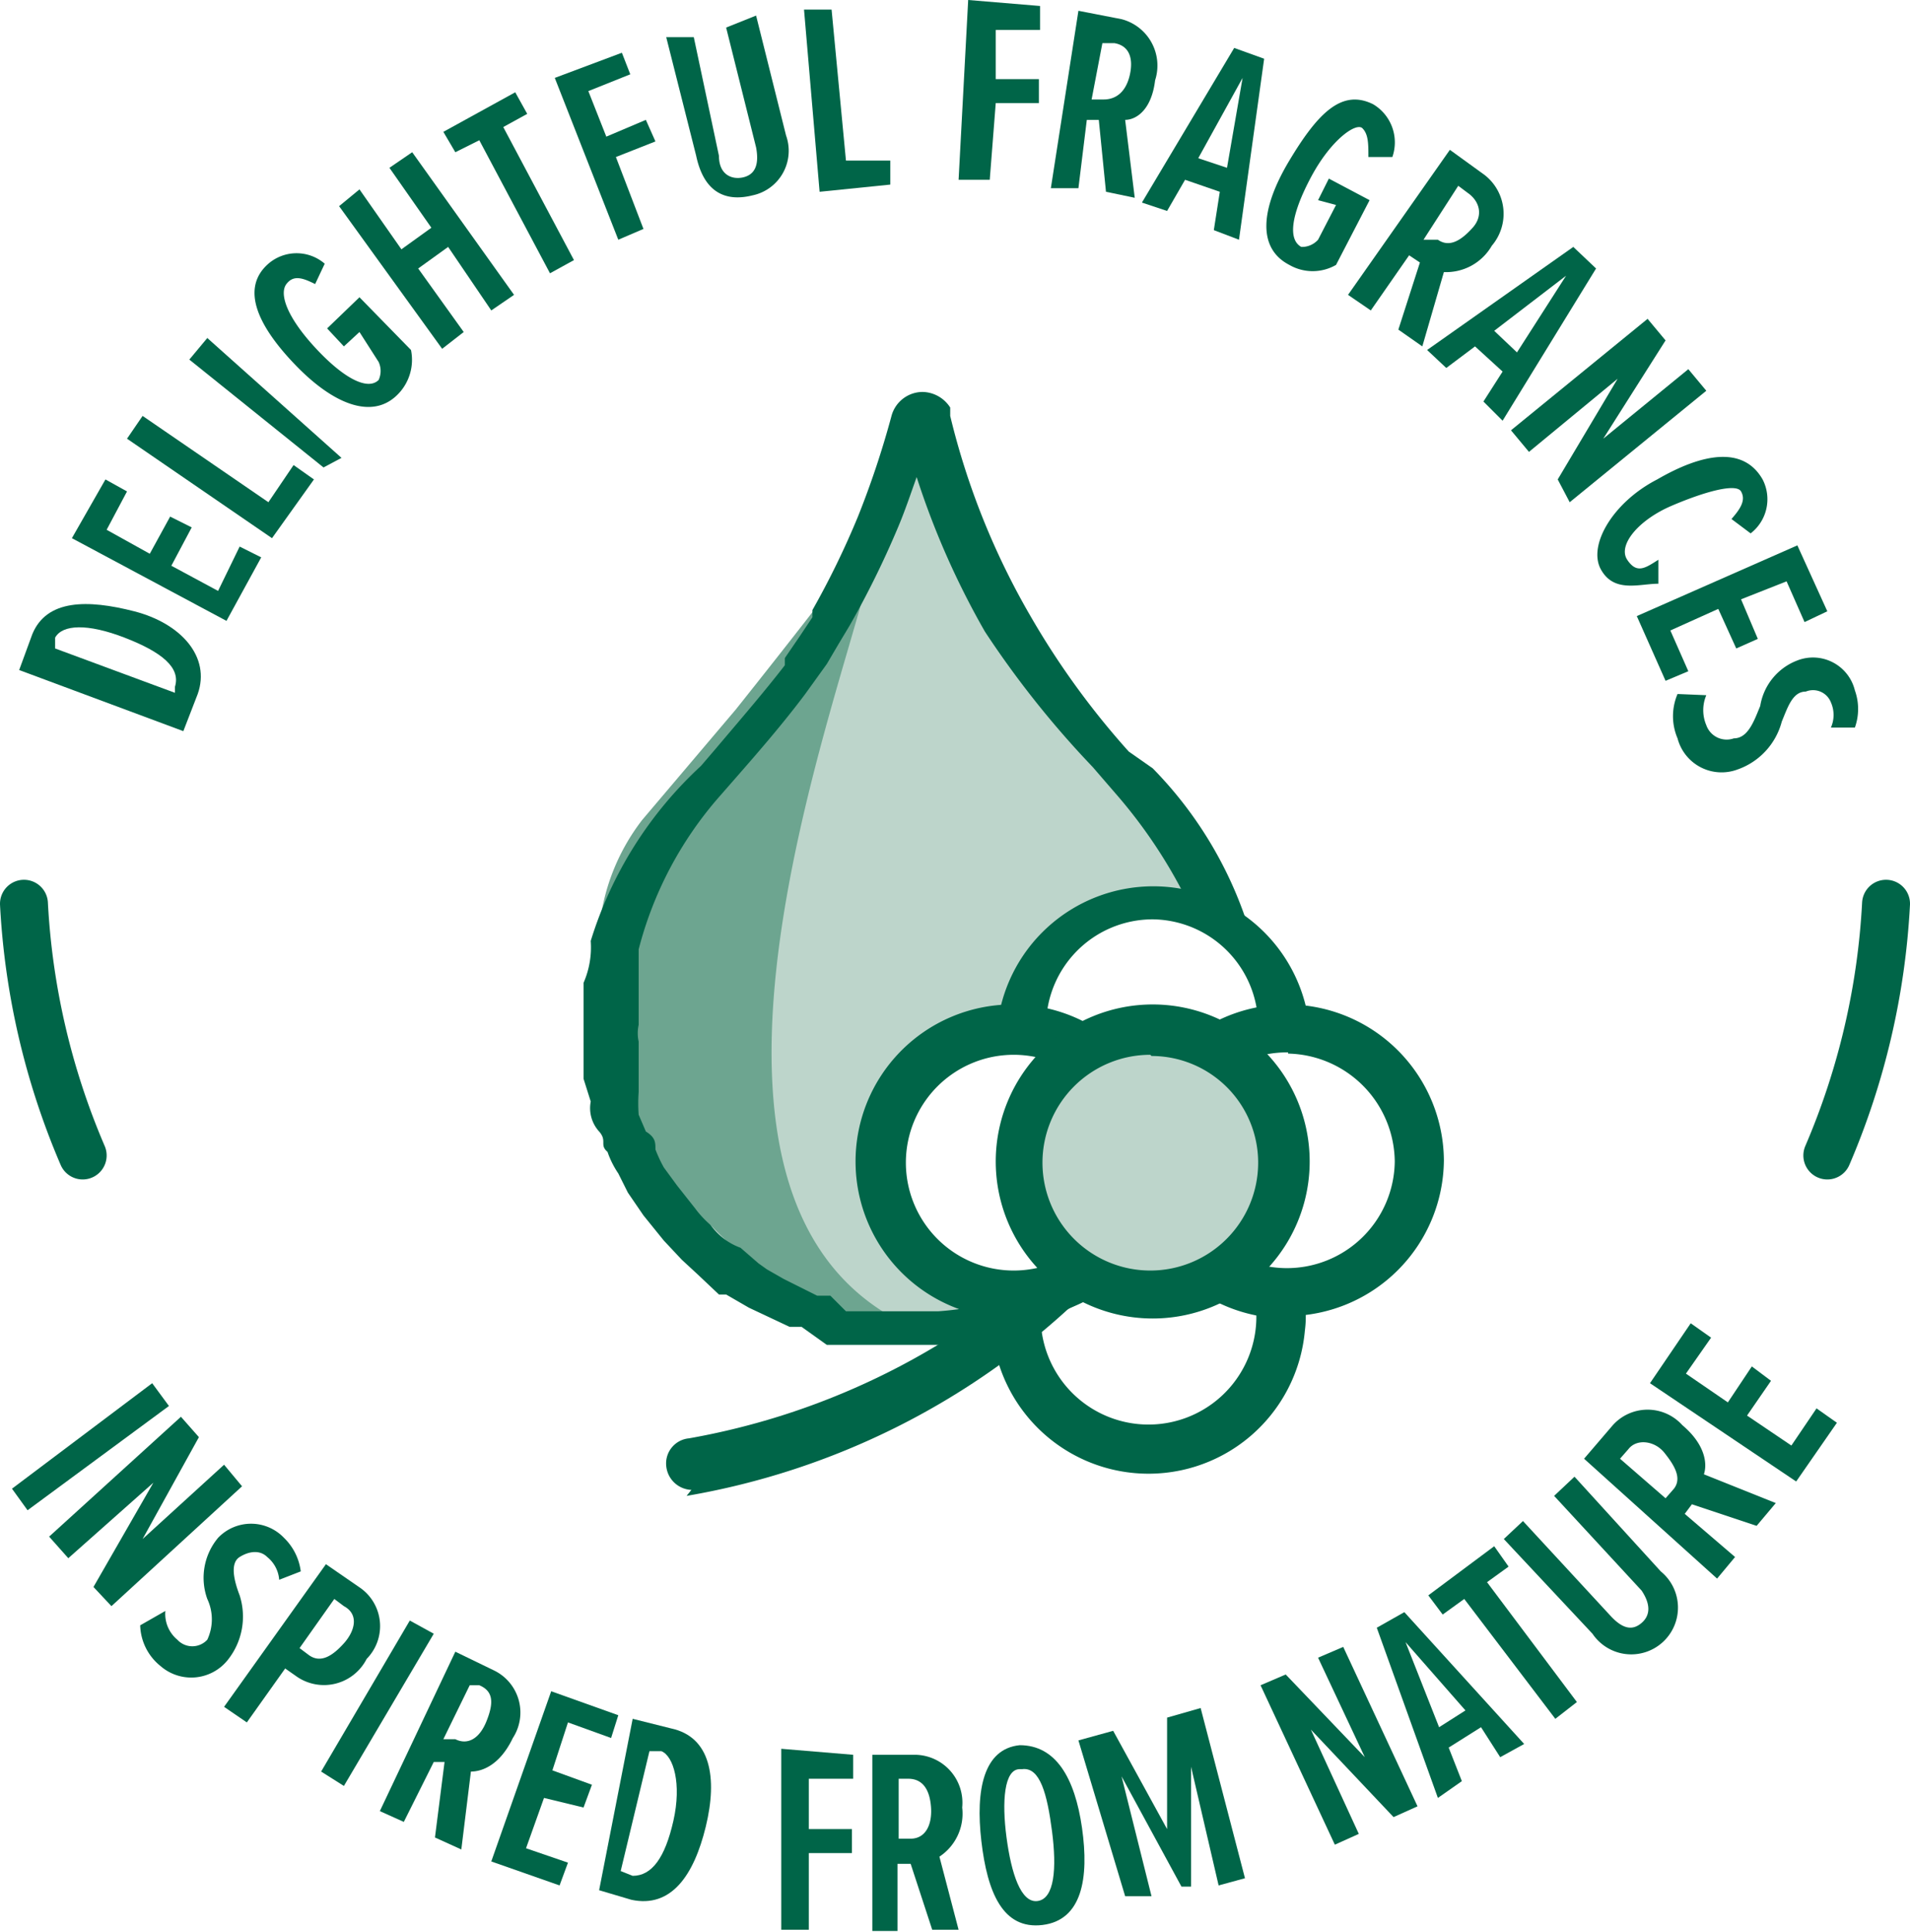 <svg xmlns="http://www.w3.org/2000/svg" viewBox="0 0 15.94 16.12"><defs><style>.cls-1{fill:none;stroke:#006548;stroke-linecap:round;stroke-width:0.4px;}.cls-2{fill:#bdd5cb;}.cls-3{fill:#6da590;}.cls-4{fill:#006548;}</style></defs><title>DELIGHTFUL FRAGRANCES</title><g id="Layer_2" data-name="Layer 2"><g id="Layer_1-2" data-name="Layer 1"><g id="Layer_2-2" data-name="Layer 2"><path class="cls-1" d="M.69,9.64A6.13,6.13,0,0,1,.2,7.54"/><path class="cls-1" d="M15.25,9.64a6.13,6.13,0,0,0,.49-2.1"/><path class="cls-2" d="M9.6,9.66h0v.05a1.1,1.1,0,1,1-1.1-1.1H8.5v0a1.11,1.11,0,0,1,1.1-1.1,1,1,0,0,1,.51.13,3.77,3.77,0,0,0-.69-1.07,10.77,10.77,0,0,1-1-1.3A6.74,6.74,0,0,1,7.7,3.55H7.58a5.91,5.91,0,0,1-.28.84h0a7.6,7.6,0,0,1-.37.76l-.09.07-.1.14c0,.07-.1.15-.15.21v.06c-.19.24-.38.47-.6.71l-.16.18a3.22,3.22,0,0,0-.78,1.35h0a1.82,1.82,0,0,0,0,.33v.51a1.13,1.13,0,0,0,0,.26v.2l.06.2a1,1,0,0,0,.07.15.89.89,0,0,0,.08.17,1.09,1.09,0,0,0,.08.15l.12.18.16.2.14.15.12.11.16.13a.32.32,0,0,0,.08.06h0a1,1,0,0,0,.17.1l.28.14H6.7l.19.05h.83A2.51,2.51,0,0,0,9,10.51,2.58,2.58,0,0,0,10,9.4a1.26,1.26,0,0,1-.43.08"/><path class="cls-3" d="M7.29,4.41c.26.24-2.36,5.73.49,6.73l-1-.21a5.25,5.25,0,0,1-.85-.71,1.73,1.73,0,0,1-.78-1.15A1.83,1.83,0,0,1,5,7.77a1.75,1.75,0,0,1,.36-.93l.78-.92S7.29,4.48,7.29,4.41"/><path class="cls-4" d="M9.81,9.64a2.39,2.39,0,0,1-.78.89,2.46,2.46,0,0,1-1.2.41H7.06l-.13-.13H6.82l-.28-.14-.14-.08-.07-.05h0l-.15-.13a.53.53,0,0,1-.25-.19.86.86,0,0,1-.13-.14l-.15-.19-.11-.15a1.16,1.16,0,0,1-.07-.15c0-.06,0-.1-.08-.15L5.33,9.3a1.33,1.33,0,0,1,0-.19V8.69a.33.33,0,0,1,0-.14V8.24c0-.11,0-.21,0-.32A3.11,3.11,0,0,1,6,6.65l.14-.16c.21-.24.4-.46.58-.7v0l.18-.25L7,5.37l.09-.15a7.61,7.61,0,0,0,.4-.81c.06-.14.11-.29.16-.43a6.75,6.75,0,0,0,.57,1.29A8,8,0,0,0,9.12,6.4l.19.22a4.19,4.19,0,0,1,.58.86,1.05,1.05,0,0,1,.56.36v0h0a3.33,3.33,0,0,0-.83-1.43l-.2-.14A6.68,6.68,0,0,1,8.6,5.14a6.22,6.22,0,0,1-.67-1.67V3.4a.28.28,0,0,0-.23-.13h0a.27.27,0,0,0-.26.2,7.52,7.52,0,0,1-.28.84,7,7,0,0,1-.38.78v.06l-.1.15-.13.19v.06c-.17.22-.36.44-.58.7l-.12.14a3.31,3.31,0,0,0-.92,1.46.74.74,0,0,1-.06.35V9l.06.19A.29.29,0,0,0,5,9.44c.07.08,0,.11.07.17a.76.76,0,0,0,.09.18l.08.16.13.19.17.21.15.16.13.12L6,10.8h.06l.19.11.34.16h.1l.21.15h1a2.85,2.85,0,0,0,1.32-.48,2.89,2.89,0,0,0,1.11-1.51,1,1,0,0,1-.56.29"/><path class="cls-4" d="M10.75,11a1.31,1.31,0,1,1,1.3-1.32v0a1.31,1.31,0,0,1-1.3,1.3m0-2.2a.9.9,0,1,0,.89.91h0a.91.91,0,0,0-.89-.9"/><path class="cls-4" d="M8.46,11a1.31,1.31,0,1,1,1.3-1.32v0A1.3,1.3,0,0,1,8.46,11h0m0-2.2a.9.9,0,1,0,.9.9h0a.9.9,0,0,0-.9-.9"/><path class="cls-2" d="M10.7,9.64a1.1,1.1,0,1,1-1.1-1.1,1.1,1.1,0,0,1,1.1,1.1h0"/><path class="cls-4" d="M9.6,11a1.31,1.31,0,1,1,1.33-1.31A1.31,1.31,0,0,1,9.6,11m0-2.2a.9.9,0,1,0,.9.9h0a.89.89,0,0,0-.89-.89h0"/><path class="cls-4" d="M5.77,12.43a.22.22,0,0,1-.21-.2A.21.21,0,0,1,5.75,12,6.06,6.06,0,0,0,8.7,10.58a.2.2,0,1,1,.28.28,6.28,6.28,0,0,1-3.25,1.62h0"/><path class="cls-4" d="M9.6,7.67a.89.89,0,0,1,.9.88h0v.09h.43V8.59a1.31,1.31,0,0,0-2.61,0v.06h.15a.57.57,0,0,1,.26,0V8.56a.89.89,0,0,1,.89-.89h0"/><path class="cls-4" d="M10.75,10.81h-.27v.08a.9.9,0,0,1-1.79.19.61.61,0,0,1,0-.19v-.08H8.28v.06a1.31,1.31,0,1,0,2.61.23.89.89,0,0,0,0-.23v-.06h-.15"/></g><path class="cls-4" d="M.16,5.59l.11-.3C.39,5,.73,5,1.12,5.1s.64.38.53.69l-.12.31Zm1.3.14c.05-.16-.11-.29-.42-.41s-.52-.11-.58,0l0,.09,1,.37Z"/><path class="cls-4" d="M.6,4.49.88,4l.18.1-.17.32.36.2.17-.31.18.09-.17.32.39.21L2,4.56l.18.09-.29.53Z"/><path class="cls-4" d="M1.06,3.66l.13-.19,1.05.72.21-.31L2.62,4l-.35.49Z"/><path class="cls-4" d="M1.58,3l.15-.18,1.12,1L2.7,3.9Z"/><path class="cls-4" d="M2.24,2.2a.36.36,0,0,1,.47,0l-.08.17c-.1-.05-.18-.08-.24,0s0,.27.24.53.44.36.53.27a.18.18,0,0,0,0-.15L3,2.77l-.13.12-.14-.15L3,2.48l.43.44a.41.41,0,0,1-.12.38c-.21.2-.53.07-.84-.25S2,2.41,2.24,2.2Z"/><path class="cls-4" d="M3.74,2.06l-.25.18.38.53-.18.14L2.83,1.72,3,1.58l.35.5.25-.18-.35-.5.19-.13.85,1.19-.19.13Z"/><path class="cls-4" d="M4,1.17l-.2.1-.1-.17.6-.33.1.18-.2.11.59,1.11-.2.11Z"/><path class="cls-4" d="M4.63.65,5.19.44l.07.18L4.91.76l.15.38L5.39,1l.08.18-.33.13.23.6L5.16,2Z"/><path class="cls-4" d="M5.56.31l.23,0L6,1.3c0,.16.11.2.2.18s.14-.09.11-.25l-.25-1L6.31.13l.25,1a.38.38,0,0,1-.28.5c-.2.05-.4,0-.47-.33Z"/><path class="cls-4" d="M6.71.08l.23,0,.12,1.26.37,0,0,.2-.59.06Z"/><path class="cls-4" d="M8.08,0l.6.05,0,.2-.37,0,0,.41.36,0,0,.2-.36,0-.05.64H8Z"/><path class="cls-4" d="M9.17,1l-.1,0L9,1.57l-.23,0L9,.09l.36.07a.4.4,0,0,1,.28.51C9.61.92,9.48,1,9.39,1l.08.65-.24-.05ZM9.3.36l-.1,0L9.11.83l.1,0c.11,0,.19-.07.22-.21S9.42.38,9.3.36Z"/><path class="cls-4" d="M10.18,1.6l-.29-.1-.15.26-.21-.07L10.3.4l.25.09L10.34,2l-.21-.08ZM10,1.32l.24.08.13-.75Z"/><path class="cls-4" d="M11.46.87a.37.37,0,0,1,.16.44l-.2,0c0-.11,0-.19-.05-.24s-.26.09-.43.41-.19.52-.08.58A.18.18,0,0,0,11,2l.15-.29L11,1.67l.09-.18.34.18-.28.54a.39.39,0,0,1-.39,0c-.27-.14-.24-.47,0-.87S11.2.74,11.46.87Z"/><path class="cls-4" d="M11.85,2.19l-.09-.06-.32.46-.19-.13.85-1.21.29.21a.41.41,0,0,1,.06.59.44.44,0,0,1-.4.22l-.18.62-.2-.14Zm.4-.58-.08-.06L11.88,2,12,2c.1.07.2,0,.29-.1S12.35,1.68,12.25,1.61Z"/><path class="cls-4" d="M12.54,3.1l-.23-.21-.24.18-.16-.15,1.22-.86.19.18-.78,1.27-.16-.16Zm-.07-.34.19.18.41-.64Z"/><path class="cls-4" d="M13.5,3.16l-.74.61-.15-.18,1.14-.93.15.18-.52.82.71-.58.15.18-1.14.93L13,4Z"/><path class="cls-4" d="M13.83,4c.38-.22.72-.28.88,0a.36.36,0,0,1-.1.45l-.16-.12c.08-.09.12-.16.08-.23s-.3,0-.58.12-.45.33-.37.45.15.07.26,0l0,.2c-.16,0-.37.08-.48-.12S13.46,4.19,13.83,4Z"/><path class="cls-4" d="M15,4.55l.25.55-.19.09-.15-.34L14.53,5l.14.33-.18.08-.15-.33-.4.18.15.34-.19.08-.24-.54Z"/><path class="cls-4" d="M14.24,5.8a.32.32,0,0,0,0,.25.18.18,0,0,0,.23.11c.12,0,.17-.15.22-.27A.49.49,0,0,1,15,5.51a.36.36,0,0,1,.48.25.46.46,0,0,1,0,.31l-.2,0a.26.26,0,0,0,0-.21.16.16,0,0,0-.21-.09c-.11,0-.15.13-.2.25a.58.58,0,0,1-.37.4.38.38,0,0,1-.5-.26.47.47,0,0,1,0-.37Z"/><path class="cls-4" d="M1.27,11.54l.14.19L.23,12.6.1,12.42Z"/><path class="cls-4" d="M1.28,12.37.57,13l-.16-.18,1.1-1,.15.17-.47.85.68-.62.15.18-1.09,1-.15-.16Z"/><path class="cls-4" d="M1.38,13.44a.28.28,0,0,0,.1.24.17.17,0,0,0,.25,0,.4.4,0,0,0,0-.34.52.52,0,0,1,.09-.51.38.38,0,0,1,.55,0,.47.47,0,0,1,.14.28l-.18.07a.27.27,0,0,0-.1-.19c-.06-.06-.15-.05-.23,0s-.05.19,0,.32a.58.58,0,0,1-.1.54.39.39,0,0,1-.56.05.45.45,0,0,1-.17-.34Z"/><path class="cls-4" d="M2.72,13.05l.29.2a.39.39,0,0,1,.05.59.4.4,0,0,1-.58.15l-.1-.07-.32.45-.19-.13Zm.15.35-.08-.06-.29.41.08.06c.1.07.2,0,.29-.1S3,13.47,2.87,13.4Z"/><path class="cls-4" d="M3.42,13.52l.2.11L2.87,14.9l-.19-.12Z"/><path class="cls-4" d="M3.71,14.7l-.09,0-.25.5-.2-.09.63-1.33.33.16a.39.39,0,0,1,.15.56c-.11.23-.26.28-.35.28l-.08.65-.22-.1Zm.3-.64-.09,0-.22.45.1,0c.1.05.2,0,.26-.15S4.12,14.11,4,14.06Z"/><path class="cls-4" d="M4.6,14.11l.56.2-.06.19-.36-.13-.13.4.33.12-.07.19L4.54,15l-.15.42.35.12-.07.19-.57-.2Z"/><path class="cls-4" d="M5.28,14.34l.32.08c.33.07.39.41.29.82s-.29.68-.62.61L5,15.77Zm0,1.31c.16,0,.27-.15.34-.46s0-.54-.1-.58l-.1,0-.24,1Z"/><path class="cls-4" d="M6.52,14.59l.6.05,0,.2-.37,0,0,.42.36,0,0,.2-.36,0,0,.64-.23,0Z"/><path class="cls-4" d="M7.6,15.55H7.49v.56H7.28l0-1.47h.36a.4.4,0,0,1,.39.44.43.43,0,0,1-.19.41L8,16.1H7.78Zm0-.71h-.1v.5h.1c.12,0,.18-.11.17-.26S7.7,14.84,7.58,14.84Z"/><path class="cls-4" d="M8.51,14.56c.3,0,.46.27.52.69s0,.77-.33.81-.46-.27-.51-.7S8.21,14.59,8.51,14.56Zm0,.2c-.13,0-.15.27-.11.57s.12.55.26.53.16-.27.12-.58S8.68,14.74,8.53,14.76Z"/><path class="cls-4" d="M9.94,14.74v1l-.08,0-.5-.92.25,1-.22,0L9,14.52l.29-.08.45.82v-.93l.28-.08.37,1.42-.22.06Z"/><path class="cls-4" d="M10.94,14.43l.4.87-.2.09-.62-1.33.21-.09.66.69L11,13.83l.21-.09.62,1.33-.2.09Z"/><path class="cls-4" d="M12.36,14.41l-.27.17.11.28L12,15l-.51-1.42.23-.13,1,1.1-.2.11Zm-.35,0,.22-.14-.5-.57Z"/><path class="cls-4" d="M12.22,13.34l-.18.13-.12-.16.55-.41.12.17-.18.13.75,1-.18.14Z"/><path class="cls-4" d="M12.55,12.84l.16-.15.73.79c.11.12.19.12.26.06s.08-.15,0-.27l-.73-.79.17-.16.72.79a.39.39,0,1,1-.57.52Z"/><path class="cls-4" d="M14.12,12.55l-.06.08.42.36-.15.18-1.11-1,.24-.28a.39.39,0,0,1,.58,0c.19.16.21.32.18.41l.6.24-.16.19Zm-.53-.46-.07.08.38.33.07-.08c.07-.09,0-.2-.08-.3S13.66,12,13.59,12.09Z"/><path class="cls-4" d="M13.77,11.54l.34-.5.17.12-.21.3.35.24.2-.3.16.12-.2.29.37.25.21-.31.17.12-.34.49Z"/></g></g></svg>